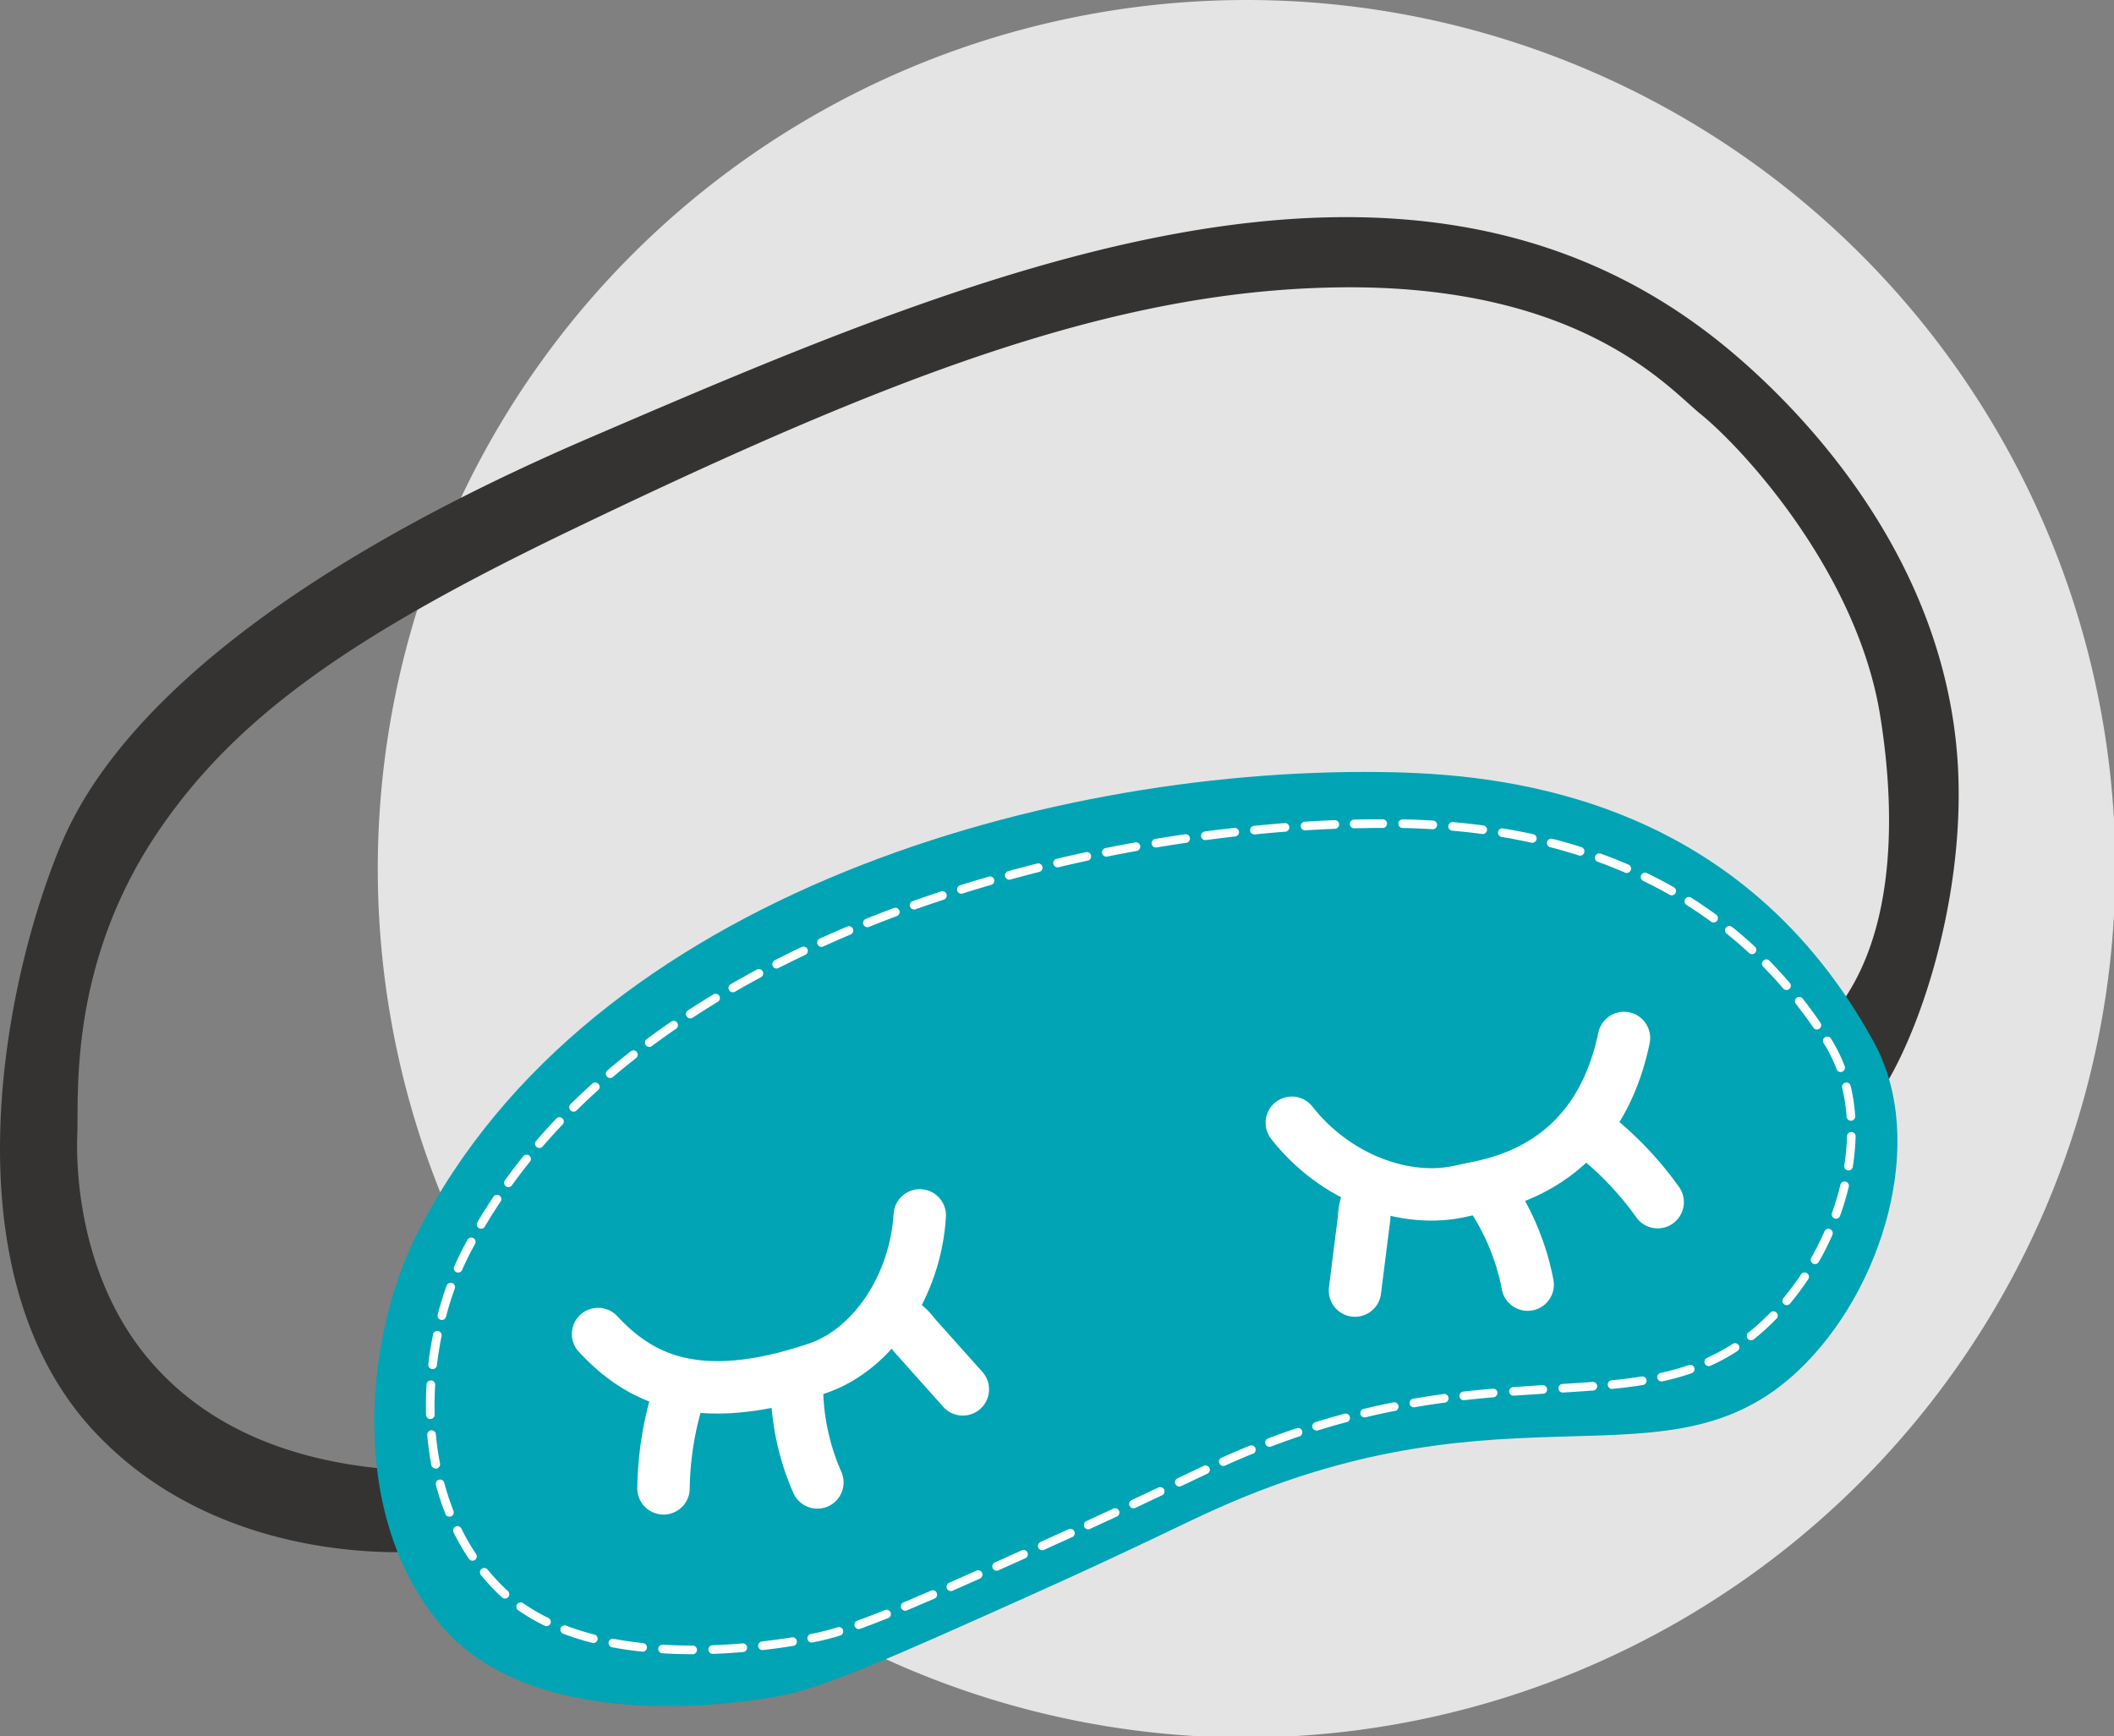 <svg xmlns="http://www.w3.org/2000/svg" xmlns:xlink="http://www.w3.org/1999/xlink" id="_8e2a06e871" data-name="8e2a06e871" width="153.862" height="126.372" viewBox="0 0 153.862 126.372"><rect x="0" y="0" width="153.862" height="126.372" fill="#808080" stroke="none"/><defs><clipPath id="clip-path"><path id="Path_180" data-name="Path 180" d="M50.262,0H176.633V126.372H50.262Zm0,0" transform="translate(-50.262)"></path></clipPath></defs><g id="Group_645" data-name="Group 645" transform="translate(27.491)" clip-path="url(#clip-path)"><path id="Path_179" data-name="Path 179" d="M113.5,126.467a63.233,63.233,0,1,1,63.233-63.233A63.42,63.42,0,0,1,113.5,126.467Zm0,0" transform="translate(-50.262 0)" fill="#e4e4e4"></path></g><path id="Path_181" data-name="Path 181" d="M140.059,91.569c3.225.538,9.667-13.707,8.789-26.787-1.118-16.594-13.78-27.633-17.36-30.494-23.07-18.421-54.391-4.955-82.191,7-31.255,13.437-37.044,26.036-38.688,30.1C6.386,81.834,2.692,102.271,13.2,113.578c9.7,10.435,24.832,8.953,26.337,8.458a3.317,3.317,0,0,1-.022-.387c.022-2.589,1.681-5.194-.519-5.158-7.13.125-16.212-1.319-21.981-8.356-4.583-5.591-5.15-12.865-5.016-16.18.113-2.767-.668-12.278,5.821-21.911,5.8-8.615,14.5-14.531,30.251-22.1,23.012-11.067,39.3-17.362,55.656-17.6,17.626-.262,24.1,7.34,26.383,9.19,3.208,2.594,11.421,11.6,13.1,21.94,1.192,7.355,1.267,17.24-4.338,22.75C137.805,85.262,138.18,91.254,140.059,91.569Zm0,0" transform="translate(-6.372 -9.427)" fill="#343332"></path><path id="Path_182" data-name="Path 182" d="M159.035,109.417c3.876,7.108.68,18-5.544,23.873-9.462,8.935-20.8.47-42.167,9.968-2.872,1.277-5.627,2.748-13.929,6.472-9.811,4.4-14.783,6.618-18.037,7.228-2.2.411-17.411,3.027-24.438-4.93-6.91-7.827-5.9-20.858-1.943-28.7,12.593-24.918,46.716-34.193,71.176-33.6C132.83,89.943,149.461,91.869,159.035,109.417Zm0,0" transform="translate(-22.623 -33.517)" fill="#00a4b4"></path><path id="Path_183" data-name="Path 183" d="M159.555,114.592a13.364,13.364,0,0,1,.335,2.207.311.311,0,0,1-.076.228.3.3,0,0,1-.215.108.294.294,0,0,1-.228-.076.3.3,0,0,1-.108-.215,12.89,12.89,0,0,0-.321-2.1.3.3,0,0,1,.039-.237.293.293,0,0,1,.193-.142.309.309,0,0,1,.237.037A.3.3,0,0,1,159.555,114.592Zm.365,3.687a17.261,17.261,0,0,1-.206,2.209.308.308,0,0,1-.127.206.3.3,0,0,1-.232.056.308.308,0,0,1-.206-.127.292.292,0,0,1-.056-.232,16.449,16.449,0,0,0,.2-2.129.3.3,0,0,1,.1-.22.313.313,0,0,1,.528.237Zm-.5,3.668a20.494,20.494,0,0,1-.634,2.116.312.312,0,0,1-.4.188.316.316,0,0,1-.188-.4,19.236,19.236,0,0,0,.614-2.05.318.318,0,0,1,.379-.232.309.309,0,0,1,.193.142A.3.3,0,0,1,159.423,121.946Zm-1.182,3.489a21.646,21.646,0,0,1-1,1.977.314.314,0,0,1-.428.117.3.3,0,0,1-.147-.191.29.29,0,0,1,.029-.237,20.362,20.362,0,0,0,.964-1.918.315.315,0,0,1,.577.252Zm-1.769,3.235a20.893,20.893,0,0,1-1.321,1.776.317.317,0,0,1-.215.113.3.3,0,0,1-.228-.073.289.289,0,0,1-.113-.213.306.306,0,0,1,.071-.23,20.125,20.125,0,0,0,1.282-1.72.292.292,0,0,1,.2-.135.3.3,0,0,1,.237.046.311.311,0,0,1,.135.2A.305.305,0,0,1,156.472,128.67Zm-2.312,2.877c-.24.247-.484.484-.732.714-.3.276-.609.538-.92.788a.294.294,0,0,1-.232.064.3.3,0,0,1-.208-.115.318.318,0,0,1,.049-.443q.451-.356.883-.756c.242-.223.477-.453.71-.69a.3.3,0,0,1,.22-.1.3.3,0,0,1,.225.088.314.314,0,0,1,.1.22A.31.31,0,0,1,154.16,131.547Zm-2.848,2.359a14.682,14.682,0,0,1-1.948,1.062.3.3,0,0,1-.242.007.315.315,0,0,1-.017-.58,14.455,14.455,0,0,0,1.867-1.015.292.292,0,0,1,.237-.044.3.3,0,0,1,.2.137.287.287,0,0,1,.044.235A.3.3,0,0,1,151.312,133.906Zm-3.323,1.608a19.14,19.14,0,0,1-2.126.59.312.312,0,0,1-.374-.24.3.3,0,0,1,.042-.235.307.307,0,0,1,.2-.139,18.382,18.382,0,0,0,2.055-.57.313.313,0,0,1,.384.433A.306.306,0,0,1,147.989,135.514Zm-3.545.859c-.67.108-1.412.2-2.219.281a.315.315,0,0,1-.345-.281.306.306,0,0,1,.071-.23.3.3,0,0,1,.21-.113c.8-.081,1.524-.171,2.182-.279a.31.31,0,0,1,.235.056.314.314,0,0,1,.125.206.292.292,0,0,1-.056.232A.3.3,0,0,1,144.444,136.372Zm-3.624.4q-.851.066-2.192.147a.314.314,0,0,1-.333-.294.313.313,0,0,1,.078-.228.309.309,0,0,1,.215-.105c.891-.054,1.617-.1,2.185-.147a.311.311,0,0,1,.228.076.3.3,0,0,1,.11.215.311.311,0,0,1-.076.228A.293.293,0,0,1,140.82,136.776Zm-3.646.235-2.134.139a.3.3,0,0,1-.228-.078.291.291,0,0,1-.105-.215.3.3,0,0,1,.076-.228.309.309,0,0,1,.215-.105l2.134-.139a.294.294,0,0,1,.228.076.314.314,0,0,1-.186.551Zm-3.609.257q-1.108.1-2.129.21a.3.3,0,0,1-.23-.066.314.314,0,0,1,.159-.558q1.028-.117,2.146-.213a.31.31,0,0,1,.34.286.318.318,0,0,1-.286.34Zm-3.54.387q-1.119.15-2.2.338a.314.314,0,0,1-.362-.257.309.309,0,0,1,.257-.362q1.09-.187,2.219-.343a.315.315,0,0,1,.232.061.315.315,0,0,1-.147.563Zm-3.629.6q-1.075.213-2.136.467a.289.289,0,0,1-.237-.037.292.292,0,0,1-.142-.193.317.317,0,0,1,.037-.24.3.3,0,0,1,.2-.139c.714-.174,1.434-.33,2.16-.475a.3.3,0,0,1,.235.046.3.3,0,0,1,.135.2.307.307,0,0,1-.046.235A.3.3,0,0,1,126.4,138.259Zm-3.509.817c-.7.186-1.4.389-2.1.607a.32.32,0,0,1-.394-.208.314.314,0,0,1,.208-.394q1.061-.327,2.124-.614a.309.309,0,0,1,.237.032.314.314,0,0,1,.115.431A.291.291,0,0,1,122.888,139.076Zm-3.45,1.042c-.688.232-1.373.48-2.06.739a.3.3,0,0,1-.242-.007.294.294,0,0,1-.164-.174.3.3,0,0,1,.007-.242.3.3,0,0,1,.174-.164q1.042-.4,2.085-.746a.312.312,0,0,1,.382.436A.292.292,0,0,1,119.438,140.118Zm-3.379,1.258q-1,.407-2,.854l-.024.012a.32.32,0,0,1-.242.007.306.306,0,0,1-.174-.166.293.293,0,0,1-.007-.24.31.31,0,0,1,.166-.176l.024-.01c.675-.3,1.351-.59,2.023-.864a.311.311,0,0,1,.409.171.3.3,0,0,1,0,.242A.305.305,0,0,1,116.059,141.376Zm-3.315,1.456-1.908.905a.3.3,0,0,1-.24.012.3.3,0,0,1-.179-.161.314.314,0,0,1,.149-.418l1.908-.905a.314.314,0,1,1,.269.568Zm-3.3,1.571-1.945.92a.3.3,0,0,1-.24.012.3.3,0,0,1-.179-.161.308.308,0,0,1-.012-.242.3.3,0,0,1,.161-.176l1.945-.92a.314.314,0,0,1,.431.389A.3.3,0,0,1,109.443,144.4Zm-3.284,1.544-1.96.905a.313.313,0,0,1-.426-.394.3.3,0,0,1,.161-.176l1.96-.905a.309.309,0,0,1,.242-.01.316.316,0,0,1,.186.4A.313.313,0,0,1,106.16,145.947Zm-3.259,1.5-1.749.793-.3.137a.313.313,0,0,1-.24.007.31.31,0,0,1-.176-.166.313.313,0,0,1-.007-.24.31.31,0,0,1,.166-.176l.3-.135,1.749-.793a.3.3,0,0,1,.24-.007.313.313,0,0,1,.183.406A.294.294,0,0,1,102.9,147.444Zm-3.411,1.541-1.957.878a.3.3,0,0,1-.242.007.314.314,0,0,1-.017-.58l1.96-.881a.313.313,0,0,1,.24-.007.31.31,0,0,1,.176.166.313.313,0,0,1,.007.24A.318.318,0,0,1,99.49,148.985Zm-3.308,1.483-1.984.881a.309.309,0,0,1-.242,0,.3.3,0,0,1-.174-.166.3.3,0,0,1,0-.24.294.294,0,0,1,.164-.174l1.987-.881a.309.309,0,0,1,.242-.007.313.313,0,0,1,.174.166.318.318,0,0,1-.161.416Zm-3.3,1.453-2.011.859a.313.313,0,0,1-.411-.166.314.314,0,0,1,.166-.413l2.009-.859a.308.308,0,0,1,.242,0,.3.3,0,0,1,.171.169.316.316,0,0,1-.166.413Zm-3.372,1.417q-1.123.451-2.036.781a.3.3,0,0,1-.24-.012.3.3,0,0,1-.161-.179.3.3,0,0,1,.01-.24.313.313,0,0,1,.179-.161q.9-.323,2.014-.771a.3.3,0,0,1,.242,0,.3.3,0,0,1,.166.171.293.293,0,0,1,0,.24A.3.3,0,0,1,89.515,153.338Zm-3.492,1.27q-.914.279-1.676.438l-.345.069a.315.315,0,0,1-.125-.617l.343-.069q.734-.15,1.617-.423a.314.314,0,0,1,.24.022.3.3,0,0,1,.154.186.314.314,0,0,1-.208.394Zm-3.421.756q-1.09.176-2.2.3a.3.3,0,0,1-.23-.066.3.3,0,0,1-.117-.21.311.311,0,0,1,.276-.347c.734-.086,1.458-.184,2.175-.3a.317.317,0,0,1,.362.262.3.3,0,0,1-.056.232A.308.308,0,0,1,82.6,155.364Zm-3.636.445q-1.123.1-2.212.135a.31.31,0,0,1-.225-.086.315.315,0,0,1,.2-.543c.717-.027,1.444-.069,2.18-.132a.314.314,0,0,1,.054.626Zm-3.687.159c-.754,0-1.49-.022-2.2-.066a.3.3,0,0,1-.218-.105.314.314,0,0,1,.027-.443.313.313,0,0,1,.228-.078c.7.042,1.426.064,2.168.064a.307.307,0,0,1,.223.093.3.3,0,0,1,.091.223.309.309,0,0,1-.313.313ZM71.6,155.78c-.758-.081-1.49-.186-2.192-.321a.291.291,0,0,1-.2-.132.3.3,0,0,1-.049-.235.291.291,0,0,1,.132-.2.3.3,0,0,1,.235-.049q1.028.195,2.141.313a.3.3,0,0,1,.21.115.294.294,0,0,1,.068.23.31.31,0,0,1-.345.279Zm-3.631-.639a19.935,19.935,0,0,1-2.121-.668.313.313,0,0,1-.181-.4.313.313,0,0,1,.406-.184,18.5,18.5,0,0,0,2.053.646.31.31,0,0,1,.193.144.3.3,0,0,1,.032.237.3.3,0,0,1-.142.193A.305.305,0,0,1,67.974,155.141ZM64.5,153.889a13.744,13.744,0,0,1-1.921-1.126.292.292,0,0,1-.13-.2.314.314,0,0,1,.254-.365.3.3,0,0,1,.235.054,13.678,13.678,0,0,0,1.835,1.074.3.3,0,0,1,.159.181.294.294,0,0,1-.015.24.3.3,0,0,1-.179.159A.293.293,0,0,1,64.5,153.889Zm-3.09-2.053c-.122-.11-.242-.223-.36-.335a16.069,16.069,0,0,1-1.184-1.3.3.3,0,0,1-.069-.23.31.31,0,0,1,.115-.213.312.312,0,0,1,.44.047,15.636,15.636,0,0,0,1.138,1.243c.11.108.223.213.34.318a.307.307,0,0,1,.1.218.3.3,0,0,1-.081.225.3.3,0,0,1-.218.105A.3.3,0,0,1,61.407,151.836Zm-2.42-2.814a16.539,16.539,0,0,1-1.113-1.923.318.318,0,0,1,.142-.421.309.309,0,0,1,.242-.017.313.313,0,0,1,.181.159,15.626,15.626,0,0,0,1.069,1.85.314.314,0,0,1,.049.237.316.316,0,0,1-.57.115Zm-1.71-3.274a19.418,19.418,0,0,1-.69-2.1.3.3,0,0,1,.032-.24.308.308,0,0,1,.191-.144.312.312,0,0,1,.384.223,18.693,18.693,0,0,0,.668,2.036.3.3,0,0,1,0,.24.306.306,0,0,1-.174.166.293.293,0,0,1-.24,0A.3.3,0,0,1,57.276,145.748ZM56.259,142.2c-.135-.714-.237-1.444-.3-2.19a.307.307,0,0,1,.071-.228.3.3,0,0,1,.215-.113.307.307,0,0,1,.228.071.3.3,0,0,1,.113.213,21.323,21.323,0,0,0,.3,2.129.306.306,0,0,1-.049.235.3.3,0,0,1-.2.132.3.3,0,0,1-.237-.049A.308.308,0,0,1,56.259,142.2Zm-.389-3.66q-.029-1.094.037-2.207a.309.309,0,0,1,.105-.218.313.313,0,0,1,.228-.078.309.309,0,0,1,.218.105.313.313,0,0,1,.078.228q-.066,1.086-.037,2.153a.31.31,0,0,1-.086.225.316.316,0,0,1-.22.1.31.31,0,0,1-.225-.086A.306.306,0,0,1,55.87,138.543Zm.166-3.677c.086-.729.2-1.453.347-2.173a.315.315,0,0,1,.372-.247.306.306,0,0,1,.2.135.3.3,0,0,1,.046.237q-.213,1.053-.338,2.121a.3.3,0,0,1-.117.21.308.308,0,0,1-.232.066.311.311,0,0,1-.21-.117A.308.308,0,0,1,56.036,134.865Zm.685-3.619c.186-.717.4-1.417.648-2.1a.306.306,0,0,1,.161-.179.3.3,0,0,1,.24-.01.3.3,0,0,1,.179.161.3.3,0,0,1,.012.24q-.36.995-.634,2.043a.311.311,0,0,1-.384.225.3.3,0,0,1-.191-.147A.3.3,0,0,1,56.721,131.247Zm1.2-3.487q.275-.639.585-1.24c.125-.24.25-.477.379-.714a.3.3,0,0,1,.186-.152.314.314,0,0,1,.367.45c-.127.235-.252.467-.372.7-.2.387-.389.788-.57,1.2a.306.306,0,0,1-.174.166.315.315,0,0,1-.406-.176A.3.3,0,0,1,57.92,127.76Zm1.686-3.232q.558-.936,1.17-1.855a.3.3,0,0,1,.2-.135.32.32,0,0,1,.369.247.313.313,0,0,1-.046.237q-.606.9-1.152,1.825a.314.314,0,0,1-.431.11.313.313,0,0,1-.11-.431Zm2.006-3.054q.639-.885,1.333-1.745a.3.3,0,0,1,.21-.115.292.292,0,0,1,.23.068.3.3,0,0,1,.115.21.292.292,0,0,1-.069.23q-.683.848-1.311,1.718a.314.314,0,0,1-.44.071.314.314,0,0,1-.125-.206A.292.292,0,0,1,61.612,121.474Zm2.271-2.868q.708-.822,1.47-1.622a.306.306,0,0,1,.22-.1.318.318,0,0,1,.323.308.293.293,0,0,1-.088.223q-.749.789-1.451,1.6a.3.3,0,0,1-.213.108.313.313,0,0,1-.23-.076.307.307,0,0,1-.108-.215A.3.3,0,0,1,63.883,118.607Zm2.5-2.667q.771-.763,1.593-1.5a.3.3,0,0,1,.225-.081.315.315,0,0,1,.2.548q-.811.73-1.573,1.483a.313.313,0,0,1-.443,0,.309.309,0,0,1-.091-.223A.3.3,0,0,1,66.381,115.94Zm2.691-2.464q.826-.708,1.7-1.39A.308.308,0,0,1,71,112.02a.311.311,0,0,1,.21.117.3.3,0,0,1,.064.232.3.3,0,0,1-.117.21q-.862.675-1.681,1.373a.3.3,0,0,1-.228.073.293.293,0,0,1-.215-.108.314.314,0,0,1,.037-.443Zm2.855-2.273q.874-.65,1.786-1.277a.315.315,0,0,1,.436.081.312.312,0,0,1-.081.438q-.9.62-1.767,1.263a.313.313,0,0,1-.438-.064.311.311,0,0,1-.059-.235A.3.3,0,0,1,71.928,111.2Zm3-2.09q.907-.591,1.85-1.162a.3.3,0,0,1,.24-.037.3.3,0,0,1,.193.142.311.311,0,0,1,.037.237.3.3,0,0,1-.142.193q-.936.569-1.833,1.155a.312.312,0,0,1-.237.044.3.3,0,0,1-.2-.137.317.317,0,0,1,.091-.436Zm3.112-1.908q.936-.54,1.908-1.062a.3.3,0,0,1,.24-.022.309.309,0,0,1,.186.152.318.318,0,0,1-.13.426q-.962.514-1.891,1.052a.3.3,0,0,1-.237.029.3.3,0,0,1-.191-.144.315.315,0,0,1,.115-.431Zm3.2-1.737c.646-.33,1.3-.653,1.965-.969a.293.293,0,0,1,.24-.012.288.288,0,0,1,.179.159.3.3,0,0,1,.012.242.305.305,0,0,1-.161.179q-.987.47-1.948.959a.294.294,0,0,1-.24.02.312.312,0,0,1-.2-.394A.3.3,0,0,1,81.237,105.468Zm3.284-1.583q.991-.448,2.006-.878a.3.3,0,0,1,.24,0,.291.291,0,0,1,.171.169.3.3,0,0,1,0,.24.3.3,0,0,1-.169.171q-1.009.426-1.989.871a.3.3,0,0,1-.242.007.294.294,0,0,1-.174-.164.3.3,0,0,1-.01-.24A.313.313,0,0,1,84.521,103.885Zm3.354-1.434c.673-.269,1.351-.533,2.038-.79a.3.3,0,0,1,.24.01.292.292,0,0,1,.164.176.312.312,0,0,1-.184.4q-1.024.382-2.023.785a.313.313,0,0,1-.24,0,.317.317,0,0,1-.166-.414A.3.3,0,0,1,87.875,102.451Zm3.408-1.289c.683-.245,1.373-.48,2.067-.71a.3.3,0,0,1,.24.017.3.3,0,0,1,.157.184.3.3,0,0,1-.017.24.309.309,0,0,1-.181.157q-1.039.341-2.055.7a.3.3,0,0,1-.24-.012.306.306,0,0,1-.161-.179.293.293,0,0,1,.012-.24A.3.3,0,0,1,91.284,101.161ZM94.738,100q1.039-.323,2.092-.629a.3.3,0,0,1,.24.024.31.31,0,0,1,.149.188.3.3,0,0,1-.027.24.3.3,0,0,1-.188.149c-.7.2-1.39.411-2.077.629a.314.314,0,0,1-.24-.022.3.3,0,0,1-.154-.186.3.3,0,0,1,.022-.24A.3.3,0,0,1,94.738,100Zm3.5-1.025c.7-.193,1.4-.377,2.112-.555a.305.305,0,0,1,.24.034.315.315,0,0,1-.086.575c-.7.176-1.4.362-2.1.553a.306.306,0,0,1-.24-.032.3.3,0,0,1-.147-.188.314.314,0,0,1,.029-.24A.3.3,0,0,1,98.235,98.979Zm3.526-.9q1.064-.253,2.136-.484a.313.313,0,0,1,.33.477.3.3,0,0,1-.2.137c-.71.154-1.419.313-2.124.482a.313.313,0,0,1-.377-.235.309.309,0,0,1,.232-.377Zm3.56-.781c.719-.147,1.439-.284,2.163-.413a.288.288,0,0,1,.235.051.3.3,0,0,1,.13.2.288.288,0,0,1-.051.235.3.3,0,0,1-.2.132q-1.079.195-2.151.411a.315.315,0,0,1-.372-.247.315.315,0,0,1,.247-.369Zm3.616-.666q1.086-.183,2.173-.34a.3.3,0,0,1,.232.059.316.316,0,0,1,.064.44.3.3,0,0,1-.206.122q-1.083.158-2.158.338a.313.313,0,0,1-.362-.259.313.313,0,0,1,.257-.36Zm3.611-.541c.714-.1,1.426-.181,2.141-.262a.3.3,0,0,1,.23.066.3.3,0,0,1,.117.21.311.311,0,0,1-.276.347c-.71.081-1.419.166-2.131.262a.309.309,0,0,1-.232-.064.315.315,0,0,1,.152-.56Zm3.58-.413c.746-.073,1.493-.139,2.234-.2a.3.3,0,0,1,.228.073.309.309,0,0,1,.11.215.316.316,0,0,1-.076.23.311.311,0,0,1-.215.108q-1.1.084-2.219.2a.306.306,0,0,1-.23-.071.315.315,0,0,1,.169-.555Zm3.7-.3q1.09-.07,2.173-.113a.308.308,0,0,1,.225.083.315.315,0,0,1-.2.546c-.714.029-1.436.066-2.158.11a.294.294,0,0,1-.228-.076.314.314,0,0,1,.188-.551Zm3.6-.159L124.7,95.2l.8,0a.31.31,0,0,1,.225.091.316.316,0,0,1,0,.445.3.3,0,0,1-.223.093l-.8,0-1.272.024a.3.3,0,0,1-.225-.088.314.314,0,0,1-.1-.22.3.3,0,0,1,.088-.225A.314.314,0,0,1,123.431,95.221Zm3.531-.012c.749.015,1.485.046,2.2.088a.312.312,0,0,1,.218.108.3.3,0,0,1,.078.225.319.319,0,0,1-.105.218.313.313,0,0,1-.228.078c-.712-.044-1.441-.073-2.182-.091a.309.309,0,0,1-.306-.321.314.314,0,0,1,.1-.22A.31.31,0,0,1,126.962,95.209Zm3.658.2q1.119.1,2.2.242a.312.312,0,0,1,.208.122.3.3,0,0,1,.061.232.312.312,0,0,1-.352.269c-.714-.1-1.439-.176-2.178-.24a.316.316,0,0,1-.213-.113.3.3,0,0,1-.071-.23.3.3,0,0,1,.11-.213A.293.293,0,0,1,130.62,95.407Zm3.633.458c.744.125,1.478.264,2.2.423a.3.3,0,0,1,.2.137.317.317,0,0,1-.1.436.311.311,0,0,1-.237.042q-1.064-.235-2.165-.418a.312.312,0,0,1-.259-.36.313.313,0,0,1,.362-.259Zm3.592.754c.719.186,1.426.387,2.121.607a.316.316,0,0,1,.2.4.3.3,0,0,1-.154.184.3.3,0,0,1-.24.02c-.683-.215-1.378-.416-2.087-.6a.3.3,0,0,1-.191-.144.314.314,0,0,1,.11-.431A.3.3,0,0,1,137.845,96.618Zm3.521,1.081q1.031.374,2.021.8a.313.313,0,0,1,.164.414.31.31,0,0,1-.174.169.3.3,0,0,1-.24,0q-.973-.422-1.987-.788a.3.3,0,0,1-.176-.161.293.293,0,0,1-.012-.24.3.3,0,0,1,.161-.179A.309.309,0,0,1,141.366,97.7Zm3.369,1.419q1,.488,1.955,1.03a.3.3,0,0,1,.147.191.289.289,0,0,1-.029.237.308.308,0,0,1-.191.149.3.3,0,0,1-.237-.032c-.626-.355-1.265-.692-1.921-1.008a.315.315,0,0,1-.159-.181.3.3,0,0,1,.015-.24.3.3,0,0,1,.179-.159A.308.308,0,0,1,144.735,99.118Zm3.217,1.789q.932.587,1.818,1.238a.311.311,0,0,1,.066.438.314.314,0,0,1-.438.069q-.866-.635-1.781-1.214a.29.29,0,0,1-.137-.2.3.3,0,0,1,.039-.237.313.313,0,0,1,.433-.1Zm2.975,2.126q.855.69,1.666,1.441a.3.3,0,0,1,.1.22.315.315,0,0,1-.528.242q-.793-.738-1.634-1.414a.309.309,0,0,1-.115-.21.317.317,0,0,1,.069-.232.309.309,0,0,1,.21-.115A.317.317,0,0,1,150.928,103.033Zm2.716,2.459q.763.782,1.485,1.617a.311.311,0,0,1-.034.443.3.3,0,0,1-.228.073.293.293,0,0,1-.215-.108q-.7-.818-1.458-1.583a.32.32,0,0,1-.091-.225.314.314,0,0,1,.1-.22.3.3,0,0,1,.223-.091A.307.307,0,0,1,153.644,105.492Zm2.422,2.757q.672.851,1.294,1.759a.3.3,0,0,1,.051.235.291.291,0,0,1-.132.2.307.307,0,0,1-.235.051.3.3,0,0,1-.2-.132q-.613-.888-1.272-1.725a.3.3,0,0,1-.064-.232.3.3,0,0,1,.117-.21.291.291,0,0,1,.23-.064A.3.3,0,0,1,156.066,108.25Zm2.058,2.912a10.981,10.981,0,0,1,1,2.009.313.313,0,0,1-.007.24.315.315,0,0,1-.582-.02,10.191,10.191,0,0,0-.94-1.894.3.3,0,0,1-.042-.235.307.307,0,0,1,.139-.2.312.312,0,0,1,.433.1Zm0,0" transform="translate(-24.863 -35.567)" fill="#fff"></path><path id="Path_184" data-name="Path 184" d="M69.492,124.625c2.9,3.112,7.047,5.505,15.943,2.508,4.145-1.4,7.174-6.136,7.47-11.142" transform="translate(-25.963 -27.531)" fill="none" stroke="#fff" stroke-linecap="round" stroke-linejoin="round" stroke-width="3.816"></path><path id="Path_185" data-name="Path 185" d="M92.59,135.889a17.594,17.594,0,0,0,1.493,6.973" transform="translate(-34.593 -34.966)" fill="none" stroke="#fff" stroke-linecap="round" stroke-linejoin="round" stroke-width="3.816"></path><path id="Path_186" data-name="Path 186" d="M78.271,136.424a23.909,23.909,0,0,0-1.177,7.069" transform="translate(-28.803 -35.166)" fill="none" stroke="#fff" stroke-linecap="round" stroke-linejoin="round" stroke-width="3.816"></path><path id="Path_187" data-name="Path 187" d="M103.551,127.873A3.4,3.4,0,0,1,105.2,129.1q1.784,2,3.565,3.993" transform="translate(-38.689 -31.971)" fill="none" stroke="#fff" stroke-linecap="round" stroke-linejoin="round" stroke-width="3.816"></path><path id="Path_188" data-name="Path 188" d="M174.277,95.377c-2.09,10.039-10.1,10.709-11.7,11.108-4.248,1.055-9.391-.981-12.476-4.938" transform="translate(-56.08 -19.829)" fill="none" stroke="#fff" stroke-linecap="round" stroke-linejoin="round" stroke-width="3.816"></path><path id="Path_189" data-name="Path 189" d="M173.149,113.514a17.617,17.617,0,0,1,2.731,6.589" transform="translate(-64.693 -26.605)" fill="none" stroke="#fff" stroke-linecap="round" stroke-linejoin="round" stroke-width="3.816"></path><path id="Path_190" data-name="Path 190" d="M184.665,106.229a23.984,23.984,0,0,1,4.979,5.15" transform="translate(-68.996 -23.883)" fill="none" stroke="#fff" stroke-linecap="round" stroke-linejoin="round" stroke-width="3.816"></path><path id="Path_191" data-name="Path 191" d="M158.775,113.131a3.378,3.378,0,0,0-.663,1.953q-.338,2.653-.67,5.309" transform="translate(-58.824 -26.462)" fill="none" stroke="#fff" stroke-linecap="round" stroke-linejoin="round" stroke-width="3.816"></path></svg>